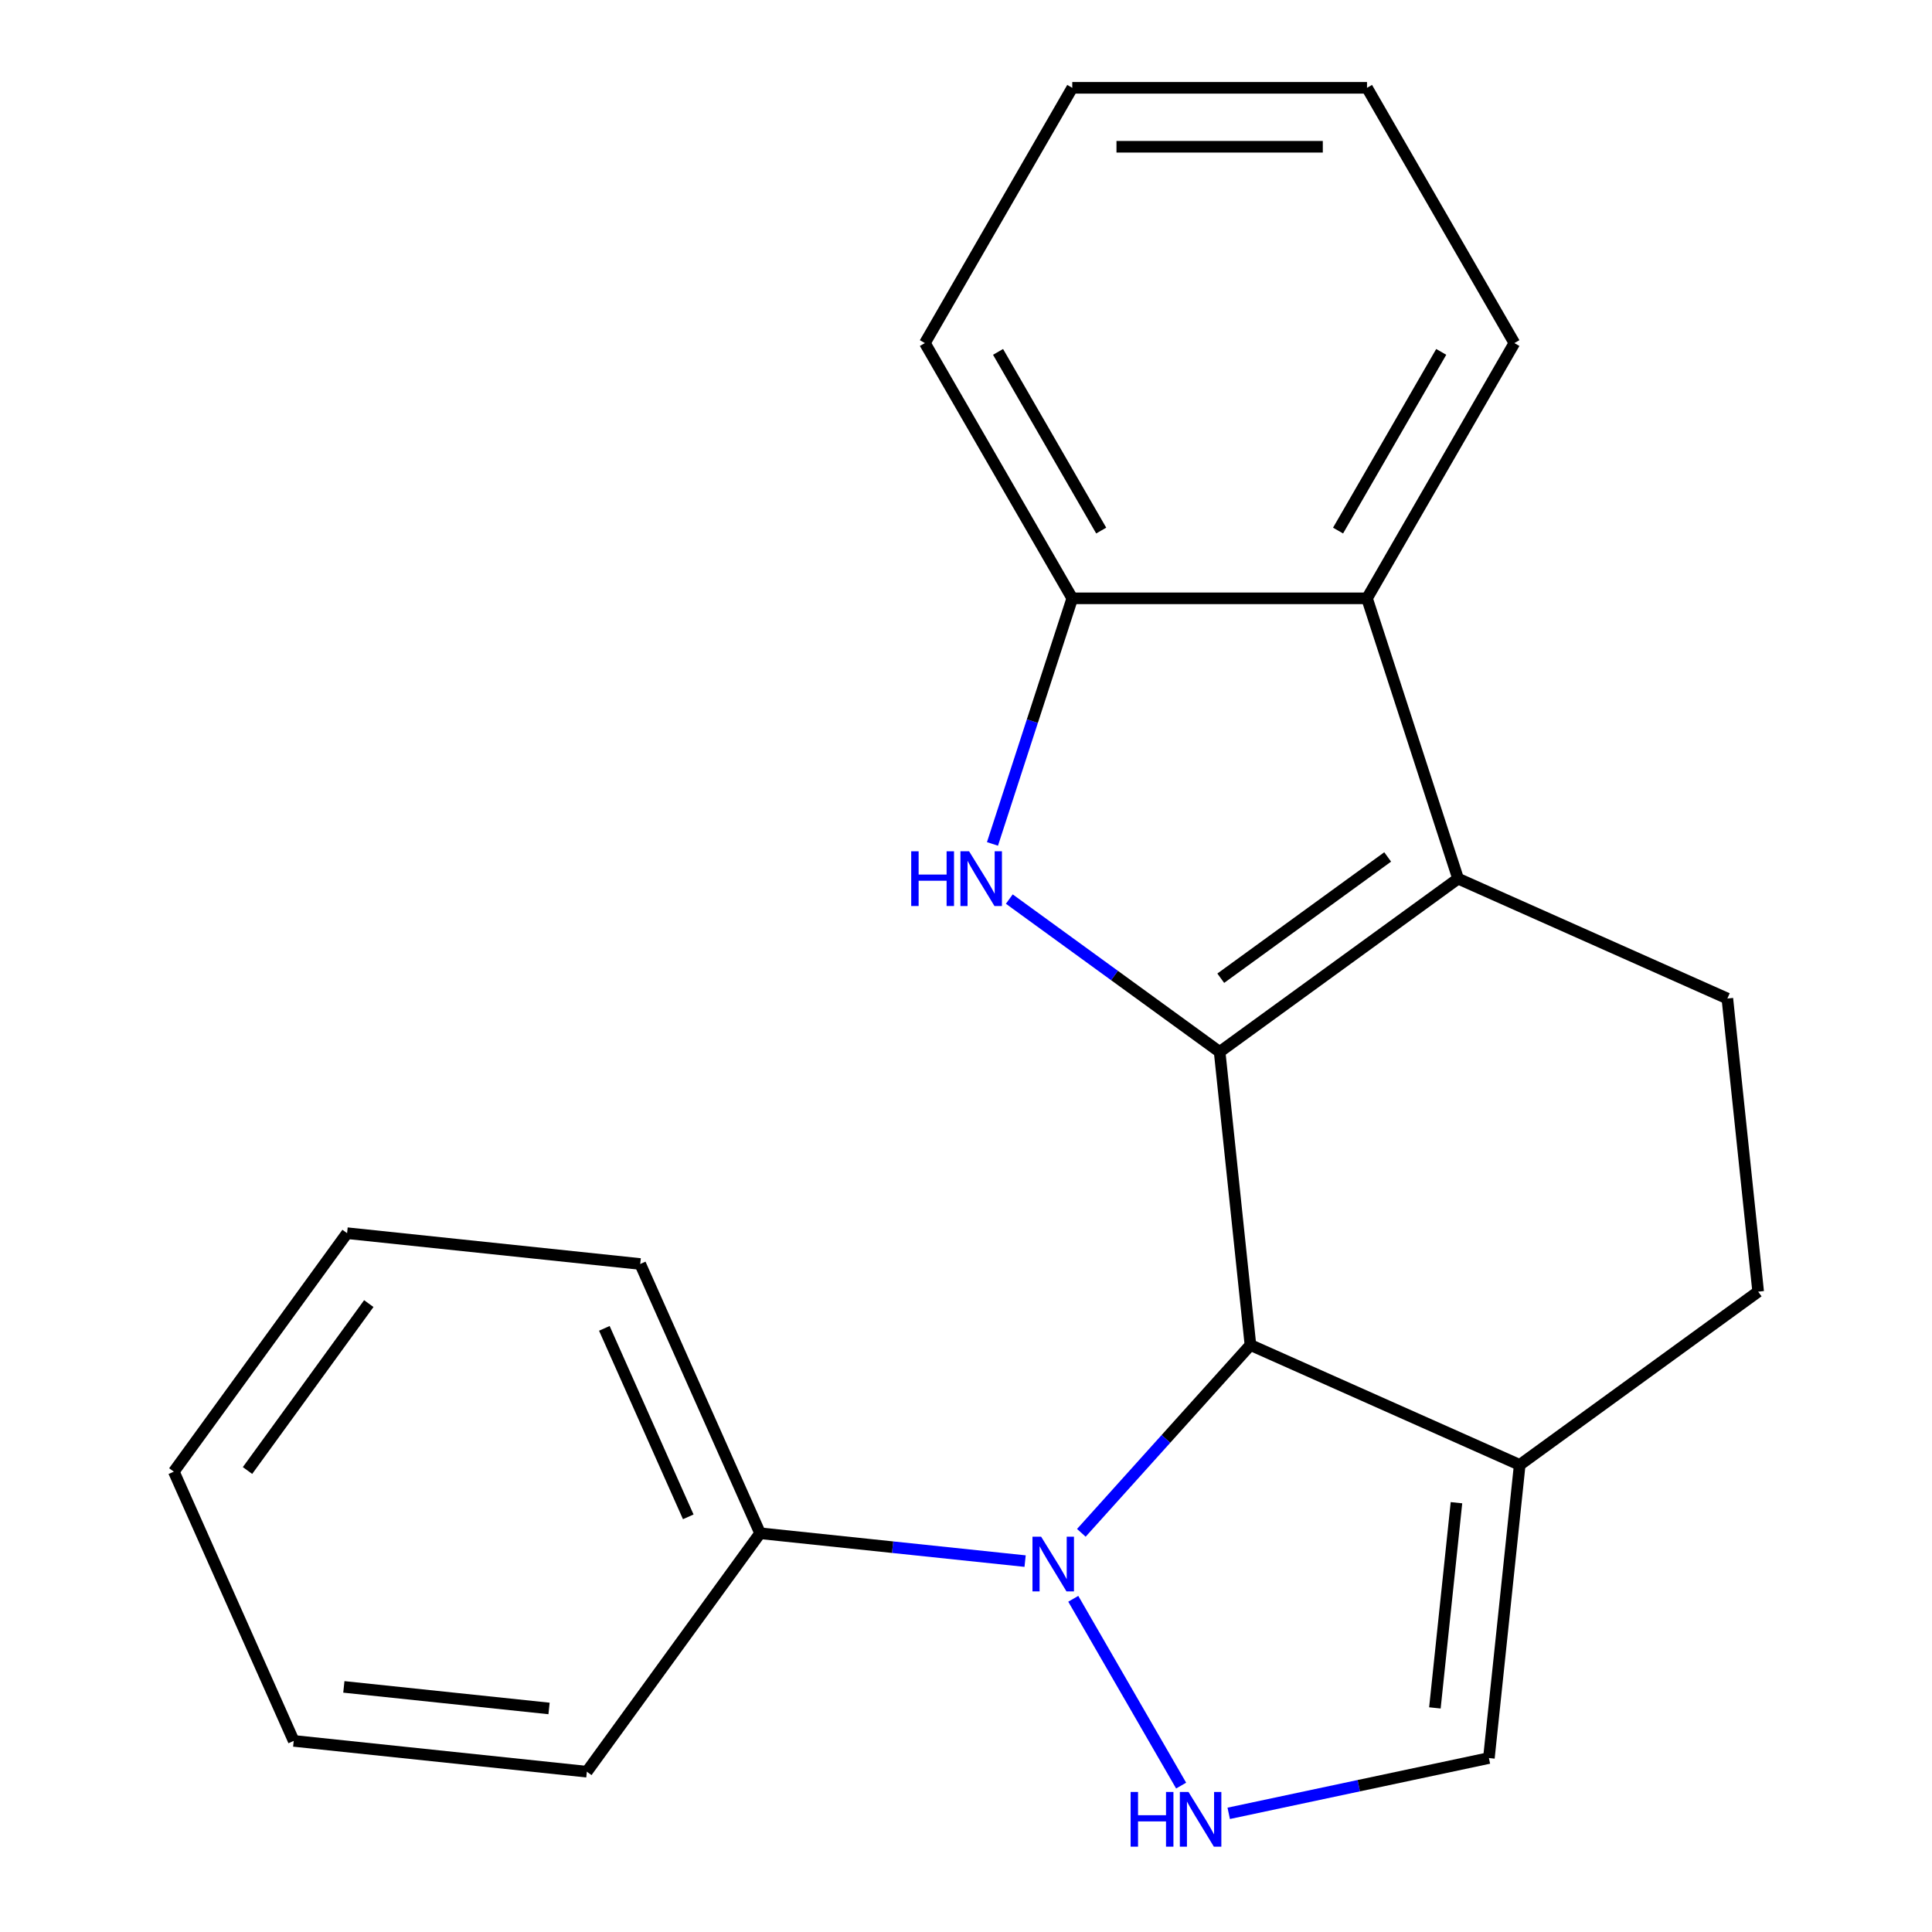 <?xml version='1.0' encoding='iso-8859-1'?>
<svg version='1.1' baseProfile='full'
              xmlns='http://www.w3.org/2000/svg'
                      xmlns:rdkit='http://www.rdkit.org/xml'
                      xmlns:xlink='http://www.w3.org/1999/xlink'
                  xml:space='preserve'
width='1000px' height='1000px' viewBox='0 0 1000 1000'>
<!-- END OF HEADER -->
<rect style='opacity:1.0;fill:#FFFFFF;stroke:none' width='1000' height='1000' x='0' y='0'> </rect>
<path class='bond-0' d='M 631.283,544.459 L 647.23,696.182' style='fill:none;fill-rule:evenodd;stroke:#000000;stroke-width:6px;stroke-linecap:butt;stroke-linejoin:miter;stroke-opacity:1' />
<path class='bond-2' d='M 631.283,544.459 L 754.706,454.787' style='fill:none;fill-rule:evenodd;stroke:#000000;stroke-width:6px;stroke-linecap:butt;stroke-linejoin:miter;stroke-opacity:1' />
<path class='bond-2' d='M 631.862,506.323 L 718.258,443.553' style='fill:none;fill-rule:evenodd;stroke:#000000;stroke-width:6px;stroke-linecap:butt;stroke-linejoin:miter;stroke-opacity:1' />
<path class='bond-3' d='M 631.283,544.459 L 576.848,504.91' style='fill:none;fill-rule:evenodd;stroke:#000000;stroke-width:6px;stroke-linecap:butt;stroke-linejoin:miter;stroke-opacity:1' />
<path class='bond-3' d='M 576.848,504.91 L 522.414,465.361' style='fill:none;fill-rule:evenodd;stroke:#0000FF;stroke-width:6px;stroke-linecap:butt;stroke-linejoin:miter;stroke-opacity:1' />
<path class='bond-1' d='M 647.23,696.182 L 603.466,744.787' style='fill:none;fill-rule:evenodd;stroke:#000000;stroke-width:6px;stroke-linecap:butt;stroke-linejoin:miter;stroke-opacity:1' />
<path class='bond-1' d='M 603.466,744.787 L 559.702,793.391' style='fill:none;fill-rule:evenodd;stroke:#0000FF;stroke-width:6px;stroke-linecap:butt;stroke-linejoin:miter;stroke-opacity:1' />
<path class='bond-5' d='M 647.23,696.182 L 786.599,758.233' style='fill:none;fill-rule:evenodd;stroke:#000000;stroke-width:6px;stroke-linecap:butt;stroke-linejoin:miter;stroke-opacity:1' />
<path class='bond-4' d='M 555.525,827.529 L 611.35,924.22' style='fill:none;fill-rule:evenodd;stroke:#0000FF;stroke-width:6px;stroke-linecap:butt;stroke-linejoin:miter;stroke-opacity:1' />
<path class='bond-10' d='M 530.594,808.026 L 462.009,800.817' style='fill:none;fill-rule:evenodd;stroke:#0000FF;stroke-width:6px;stroke-linecap:butt;stroke-linejoin:miter;stroke-opacity:1' />
<path class='bond-10' d='M 462.009,800.817 L 393.424,793.609' style='fill:none;fill-rule:evenodd;stroke:#000000;stroke-width:6px;stroke-linecap:butt;stroke-linejoin:miter;stroke-opacity:1' />
<path class='bond-6' d='M 754.706,454.787 L 707.562,309.694' style='fill:none;fill-rule:evenodd;stroke:#000000;stroke-width:6px;stroke-linecap:butt;stroke-linejoin:miter;stroke-opacity:1' />
<path class='bond-9' d='M 754.706,454.787 L 894.075,516.838' style='fill:none;fill-rule:evenodd;stroke:#000000;stroke-width:6px;stroke-linecap:butt;stroke-linejoin:miter;stroke-opacity:1' />
<path class='bond-7' d='M 513.7,436.813 L 534.352,373.254' style='fill:none;fill-rule:evenodd;stroke:#0000FF;stroke-width:6px;stroke-linecap:butt;stroke-linejoin:miter;stroke-opacity:1' />
<path class='bond-7' d='M 534.352,373.254 L 555.003,309.694' style='fill:none;fill-rule:evenodd;stroke:#000000;stroke-width:6px;stroke-linecap:butt;stroke-linejoin:miter;stroke-opacity:1' />
<path class='bond-23' d='M 635.981,938.582 L 703.317,924.269' style='fill:none;fill-rule:evenodd;stroke:#0000FF;stroke-width:6px;stroke-linecap:butt;stroke-linejoin:miter;stroke-opacity:1' />
<path class='bond-23' d='M 703.317,924.269 L 770.652,909.956' style='fill:none;fill-rule:evenodd;stroke:#000000;stroke-width:6px;stroke-linecap:butt;stroke-linejoin:miter;stroke-opacity:1' />
<path class='bond-8' d='M 786.599,758.233 L 770.652,909.956' style='fill:none;fill-rule:evenodd;stroke:#000000;stroke-width:6px;stroke-linecap:butt;stroke-linejoin:miter;stroke-opacity:1' />
<path class='bond-8' d='M 753.863,777.802 L 742.7,884.009' style='fill:none;fill-rule:evenodd;stroke:#000000;stroke-width:6px;stroke-linecap:butt;stroke-linejoin:miter;stroke-opacity:1' />
<path class='bond-22' d='M 786.599,758.233 L 910.022,668.561' style='fill:none;fill-rule:evenodd;stroke:#000000;stroke-width:6px;stroke-linecap:butt;stroke-linejoin:miter;stroke-opacity:1' />
<path class='bond-12' d='M 707.562,309.694 L 783.842,177.575' style='fill:none;fill-rule:evenodd;stroke:#000000;stroke-width:6px;stroke-linecap:butt;stroke-linejoin:miter;stroke-opacity:1' />
<path class='bond-12' d='M 692.58,274.621 L 745.976,182.137' style='fill:none;fill-rule:evenodd;stroke:#000000;stroke-width:6px;stroke-linecap:butt;stroke-linejoin:miter;stroke-opacity:1' />
<path class='bond-21' d='M 707.562,309.694 L 555.003,309.694' style='fill:none;fill-rule:evenodd;stroke:#000000;stroke-width:6px;stroke-linecap:butt;stroke-linejoin:miter;stroke-opacity:1' />
<path class='bond-13' d='M 555.003,309.694 L 478.724,177.575' style='fill:none;fill-rule:evenodd;stroke:#000000;stroke-width:6px;stroke-linecap:butt;stroke-linejoin:miter;stroke-opacity:1' />
<path class='bond-13' d='M 569.985,274.621 L 516.59,182.137' style='fill:none;fill-rule:evenodd;stroke:#000000;stroke-width:6px;stroke-linecap:butt;stroke-linejoin:miter;stroke-opacity:1' />
<path class='bond-11' d='M 894.075,516.838 L 910.022,668.561' style='fill:none;fill-rule:evenodd;stroke:#000000;stroke-width:6px;stroke-linecap:butt;stroke-linejoin:miter;stroke-opacity:1' />
<path class='bond-14' d='M 393.424,793.609 L 331.373,654.239' style='fill:none;fill-rule:evenodd;stroke:#000000;stroke-width:6px;stroke-linecap:butt;stroke-linejoin:miter;stroke-opacity:1' />
<path class='bond-14' d='M 356.243,785.113 L 312.807,687.555' style='fill:none;fill-rule:evenodd;stroke:#000000;stroke-width:6px;stroke-linecap:butt;stroke-linejoin:miter;stroke-opacity:1' />
<path class='bond-15' d='M 393.424,793.609 L 303.753,917.031' style='fill:none;fill-rule:evenodd;stroke:#000000;stroke-width:6px;stroke-linecap:butt;stroke-linejoin:miter;stroke-opacity:1' />
<path class='bond-16' d='M 783.842,177.575 L 707.562,45.455' style='fill:none;fill-rule:evenodd;stroke:#000000;stroke-width:6px;stroke-linecap:butt;stroke-linejoin:miter;stroke-opacity:1' />
<path class='bond-17' d='M 478.724,177.575 L 555.003,45.455' style='fill:none;fill-rule:evenodd;stroke:#000000;stroke-width:6px;stroke-linecap:butt;stroke-linejoin:miter;stroke-opacity:1' />
<path class='bond-19' d='M 331.373,654.239 L 179.65,638.292' style='fill:none;fill-rule:evenodd;stroke:#000000;stroke-width:6px;stroke-linecap:butt;stroke-linejoin:miter;stroke-opacity:1' />
<path class='bond-18' d='M 303.753,917.031 L 152.029,901.085' style='fill:none;fill-rule:evenodd;stroke:#000000;stroke-width:6px;stroke-linecap:butt;stroke-linejoin:miter;stroke-opacity:1' />
<path class='bond-18' d='M 284.183,884.295 L 177.977,873.132' style='fill:none;fill-rule:evenodd;stroke:#000000;stroke-width:6px;stroke-linecap:butt;stroke-linejoin:miter;stroke-opacity:1' />
<path class='bond-24' d='M 707.562,45.455 L 555.003,45.455' style='fill:none;fill-rule:evenodd;stroke:#000000;stroke-width:6px;stroke-linecap:butt;stroke-linejoin:miter;stroke-opacity:1' />
<path class='bond-24' d='M 684.679,75.966 L 577.887,75.966' style='fill:none;fill-rule:evenodd;stroke:#000000;stroke-width:6px;stroke-linecap:butt;stroke-linejoin:miter;stroke-opacity:1' />
<path class='bond-20' d='M 152.029,901.085 L 89.978,761.715' style='fill:none;fill-rule:evenodd;stroke:#000000;stroke-width:6px;stroke-linecap:butt;stroke-linejoin:miter;stroke-opacity:1' />
<path class='bond-25' d='M 179.65,638.292 L 89.978,761.715' style='fill:none;fill-rule:evenodd;stroke:#000000;stroke-width:6px;stroke-linecap:butt;stroke-linejoin:miter;stroke-opacity:1' />
<path class='bond-25' d='M 190.884,674.74 L 128.113,761.136' style='fill:none;fill-rule:evenodd;stroke:#000000;stroke-width:6px;stroke-linecap:butt;stroke-linejoin:miter;stroke-opacity:1' />
<path  class='atom-2' d='M 538.888 795.395
L 548.168 810.395
Q 549.088 811.875, 550.568 814.555
Q 552.048 817.235, 552.128 817.395
L 552.128 795.395
L 555.888 795.395
L 555.888 823.715
L 552.008 823.715
L 542.048 807.315
Q 540.888 805.395, 539.648 803.195
Q 538.448 800.995, 538.088 800.315
L 538.088 823.715
L 534.408 823.715
L 534.408 795.395
L 538.888 795.395
' fill='#0000FF'/>
<path  class='atom-4' d='M 471.64 440.627
L 475.48 440.627
L 475.48 452.667
L 489.96 452.667
L 489.96 440.627
L 493.8 440.627
L 493.8 468.947
L 489.96 468.947
L 489.96 455.867
L 475.48 455.867
L 475.48 468.947
L 471.64 468.947
L 471.64 440.627
' fill='#0000FF'/>
<path  class='atom-4' d='M 501.6 440.627
L 510.88 455.627
Q 511.8 457.107, 513.28 459.787
Q 514.76 462.467, 514.84 462.627
L 514.84 440.627
L 518.6 440.627
L 518.6 468.947
L 514.72 468.947
L 504.76 452.547
Q 503.6 450.627, 502.36 448.427
Q 501.16 446.227, 500.8 445.547
L 500.8 468.947
L 497.12 468.947
L 497.12 440.627
L 501.6 440.627
' fill='#0000FF'/>
<path  class='atom-5' d='M 585.207 927.515
L 589.047 927.515
L 589.047 939.555
L 603.527 939.555
L 603.527 927.515
L 607.367 927.515
L 607.367 955.835
L 603.527 955.835
L 603.527 942.755
L 589.047 942.755
L 589.047 955.835
L 585.207 955.835
L 585.207 927.515
' fill='#0000FF'/>
<path  class='atom-5' d='M 615.167 927.515
L 624.447 942.515
Q 625.367 943.995, 626.847 946.675
Q 628.327 949.355, 628.407 949.515
L 628.407 927.515
L 632.167 927.515
L 632.167 955.835
L 628.287 955.835
L 618.327 939.435
Q 617.167 937.515, 615.927 935.315
Q 614.727 933.115, 614.367 932.435
L 614.367 955.835
L 610.687 955.835
L 610.687 927.515
L 615.167 927.515
' fill='#0000FF'/>
</svg>

